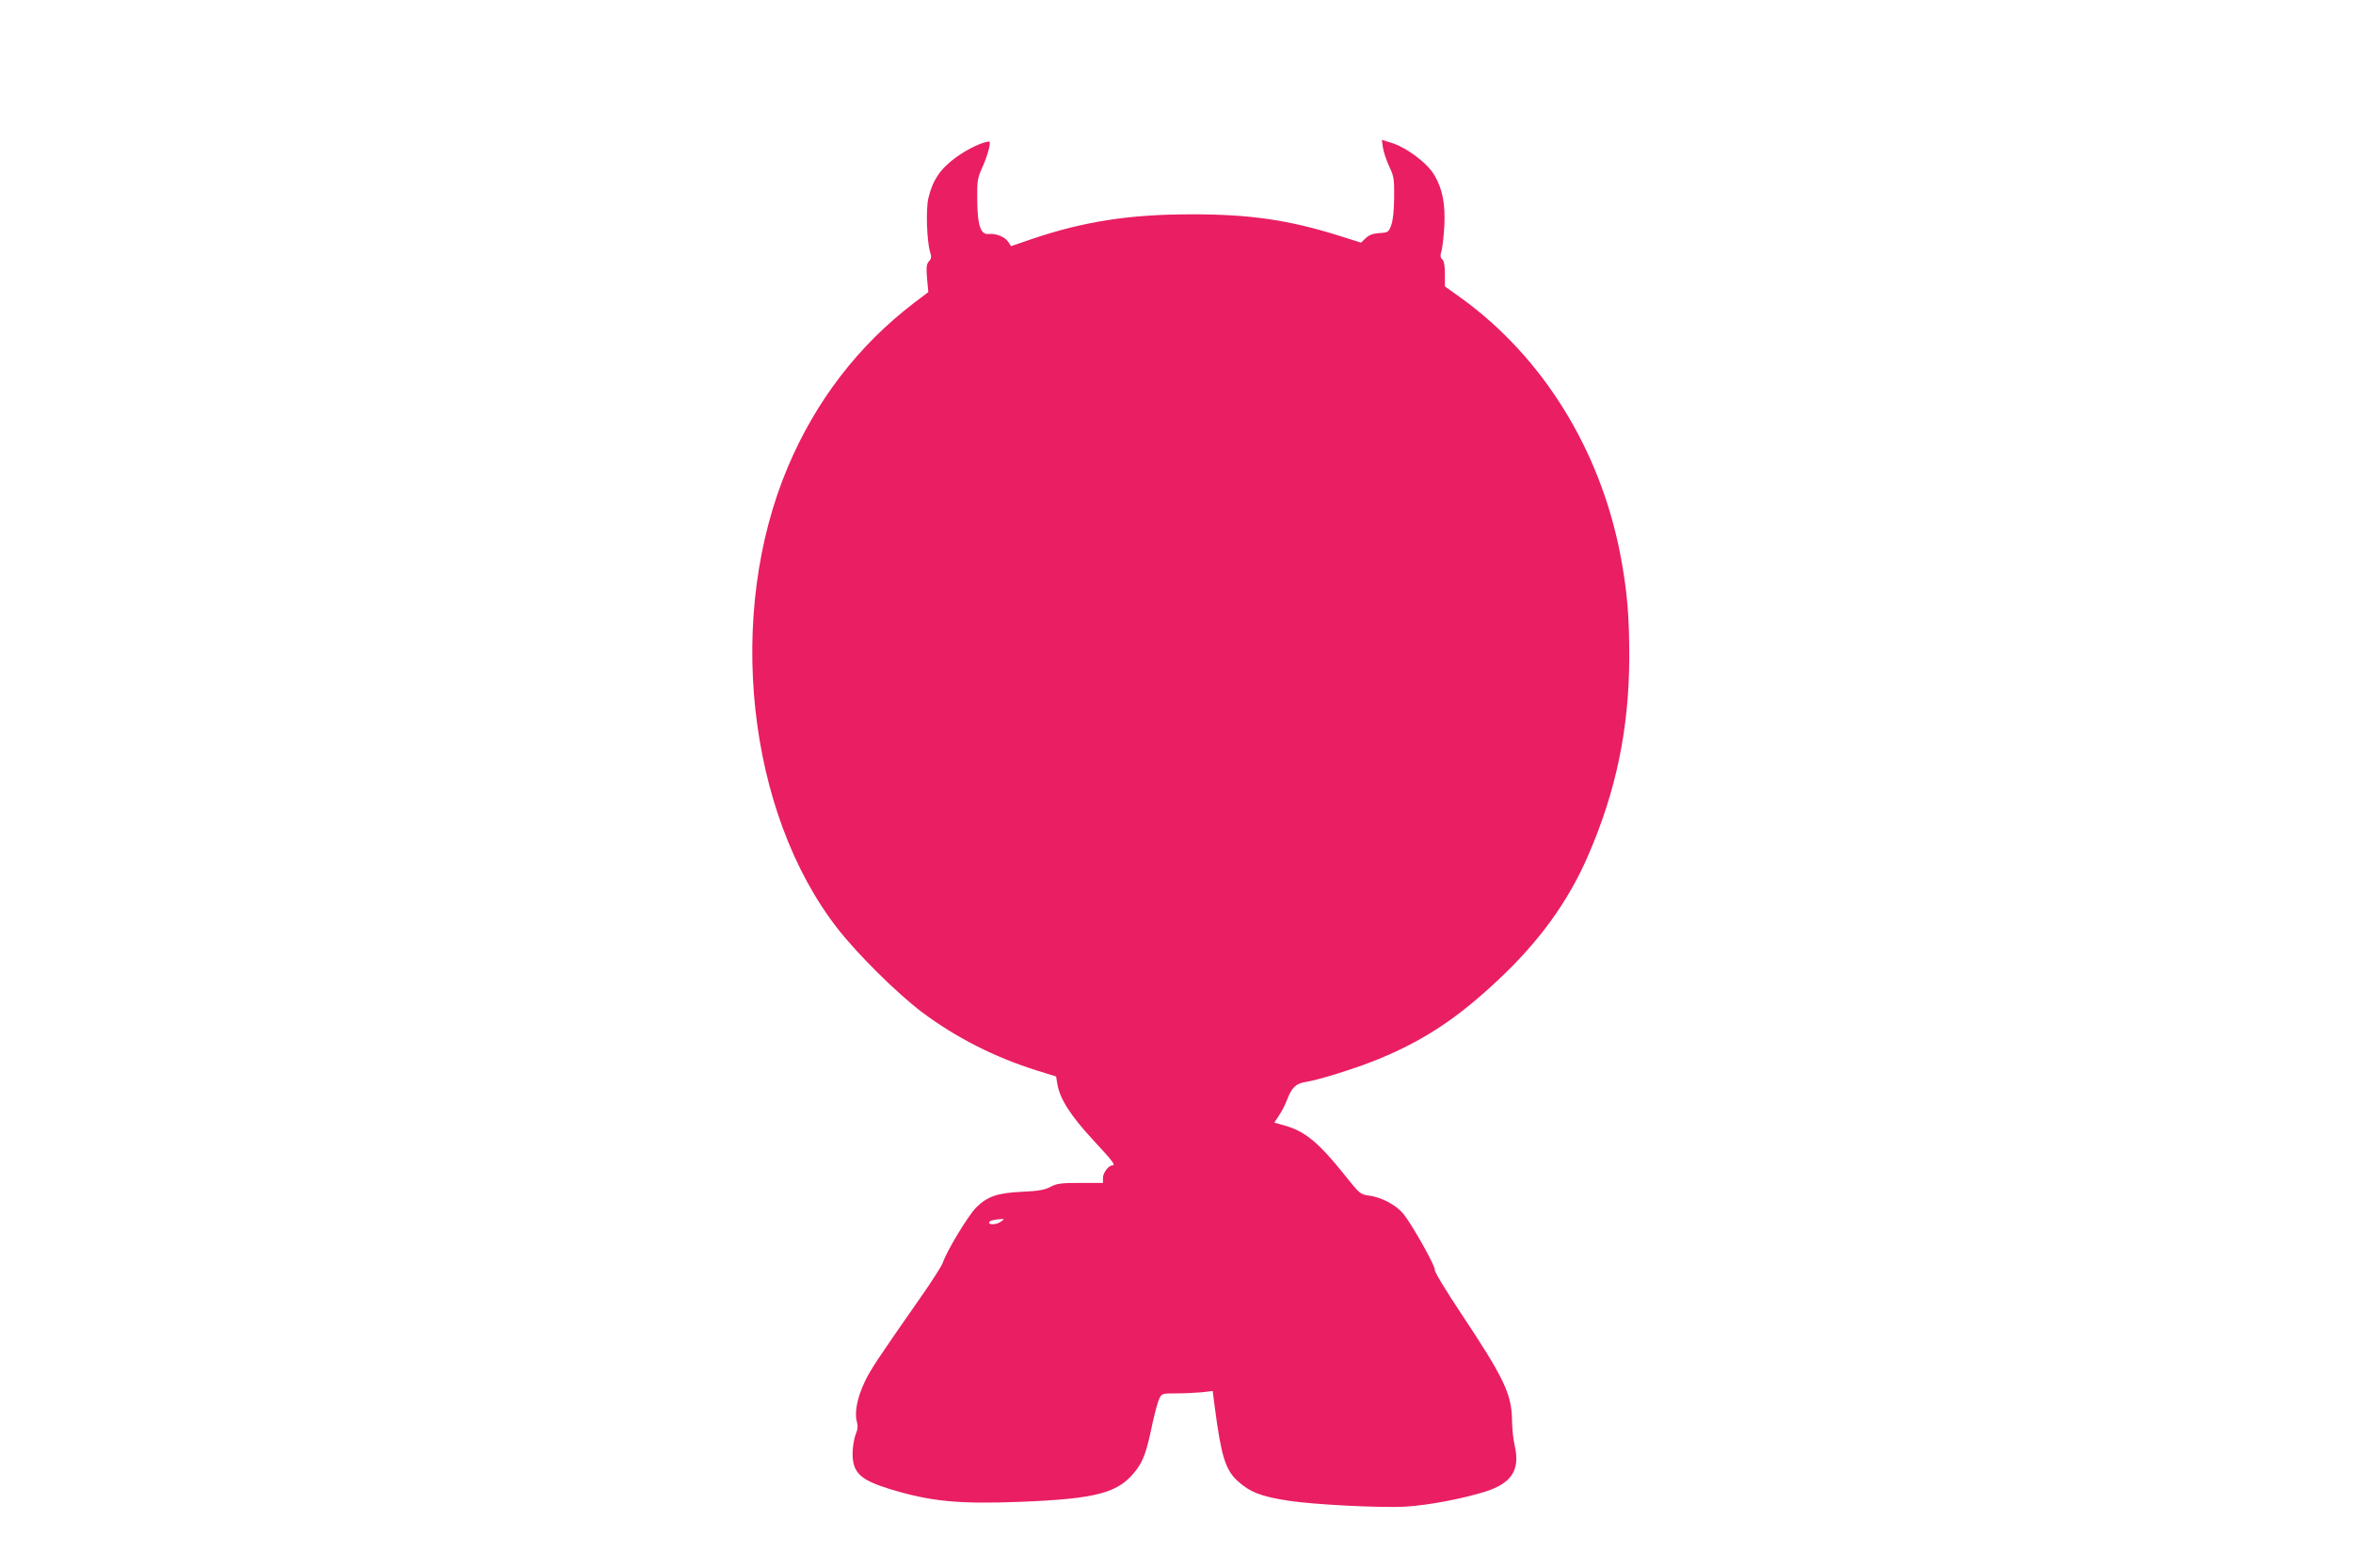 <?xml version="1.0" standalone="no"?>
<!DOCTYPE svg PUBLIC "-//W3C//DTD SVG 20010904//EN"
 "http://www.w3.org/TR/2001/REC-SVG-20010904/DTD/svg10.dtd">
<svg version="1.0" xmlns="http://www.w3.org/2000/svg"
 width="1280pt" height="853pt" viewBox="0 0 1280 853"
 preserveAspectRatio="xMidYMid meet">
<g transform="translate(0,853) scale(0.1,-0.1)"
fill="#e91e63" stroke="none">
<path d="M7523 7727 c3 -23 19 -69 34 -102 26 -55 28 -69 27 -170 -1 -70 -6
-124 -16 -150 -14 -38 -17 -40 -64 -43 -35 -2 -56 -10 -74 -27 l-26 -25 -111
35 c-282 89 -495 120 -818 119 -329 0 -580 -39 -858 -133 l-117 -40 -16 24
c-18 27 -65 46 -108 42 -42 -3 -59 48 -60 188 -1 101 1 115 28 175 29 64 49
140 37 140 -34 -1 -116 -39 -179 -85 -86 -62 -129 -125 -152 -224 -14 -60 -8
-231 9 -290 9 -28 8 -38 -6 -53 -13 -15 -15 -31 -10 -93 l7 -74 -78 -59 c-302
-231 -534 -532 -686 -892 -339 -800 -223 -1878 270 -2511 110 -141 322 -351
458 -454 185 -139 397 -247 631 -320 l100 -31 7 -42 c13 -79 73 -173 194 -303
111 -120 125 -139 104 -139 -20 0 -50 -41 -50 -67 l0 -28 -122 0 c-106 0 -128
-3 -163 -21 -31 -17 -64 -23 -150 -27 -138 -6 -194 -25 -255 -86 -44 -45 -159
-234 -182 -302 -7 -18 -62 -105 -123 -191 -235 -337 -267 -385 -300 -453 -41
-85 -58 -169 -44 -218 7 -26 5 -43 -7 -72 -8 -21 -16 -67 -16 -103 0 -103 42
-143 201 -192 222 -68 375 -83 711 -70 421 17 536 48 631 173 40 53 57 102 89
257 13 58 29 117 37 133 13 26 16 27 92 27 43 0 105 3 138 6 l60 7 12 -94 c34
-258 57 -335 123 -395 67 -61 127 -85 278 -108 135 -21 505 -40 635 -32 124 7
312 43 436 82 144 46 190 119 158 253 -7 31 -14 94 -14 141 -3 138 -44 225
-281 581 -80 120 -142 223 -139 231 6 16 -122 244 -171 305 -40 48 -118 90
-187 99 -48 7 -50 8 -142 124 -134 166 -207 226 -316 257 l-57 16 27 41 c15
22 35 62 44 87 24 62 47 85 99 93 72 11 276 75 393 123 250 102 436 225 661
438 220 207 375 422 482 668 153 352 224 691 225 1082 0 232 -12 365 -49 560
-111 572 -423 1074 -866 1394 l-88 63 0 68 c0 46 -5 71 -14 79 -11 9 -12 20
-5 44 6 18 12 79 16 137 6 119 -10 203 -54 277 -39 67 -153 152 -237 177 l-49
15 6 -42z m-2077 -5842 c-22 -17 -66 -20 -66 -6 0 10 27 17 65 19 20 1 20 1 1
-13z"/>
</g>
</svg>
